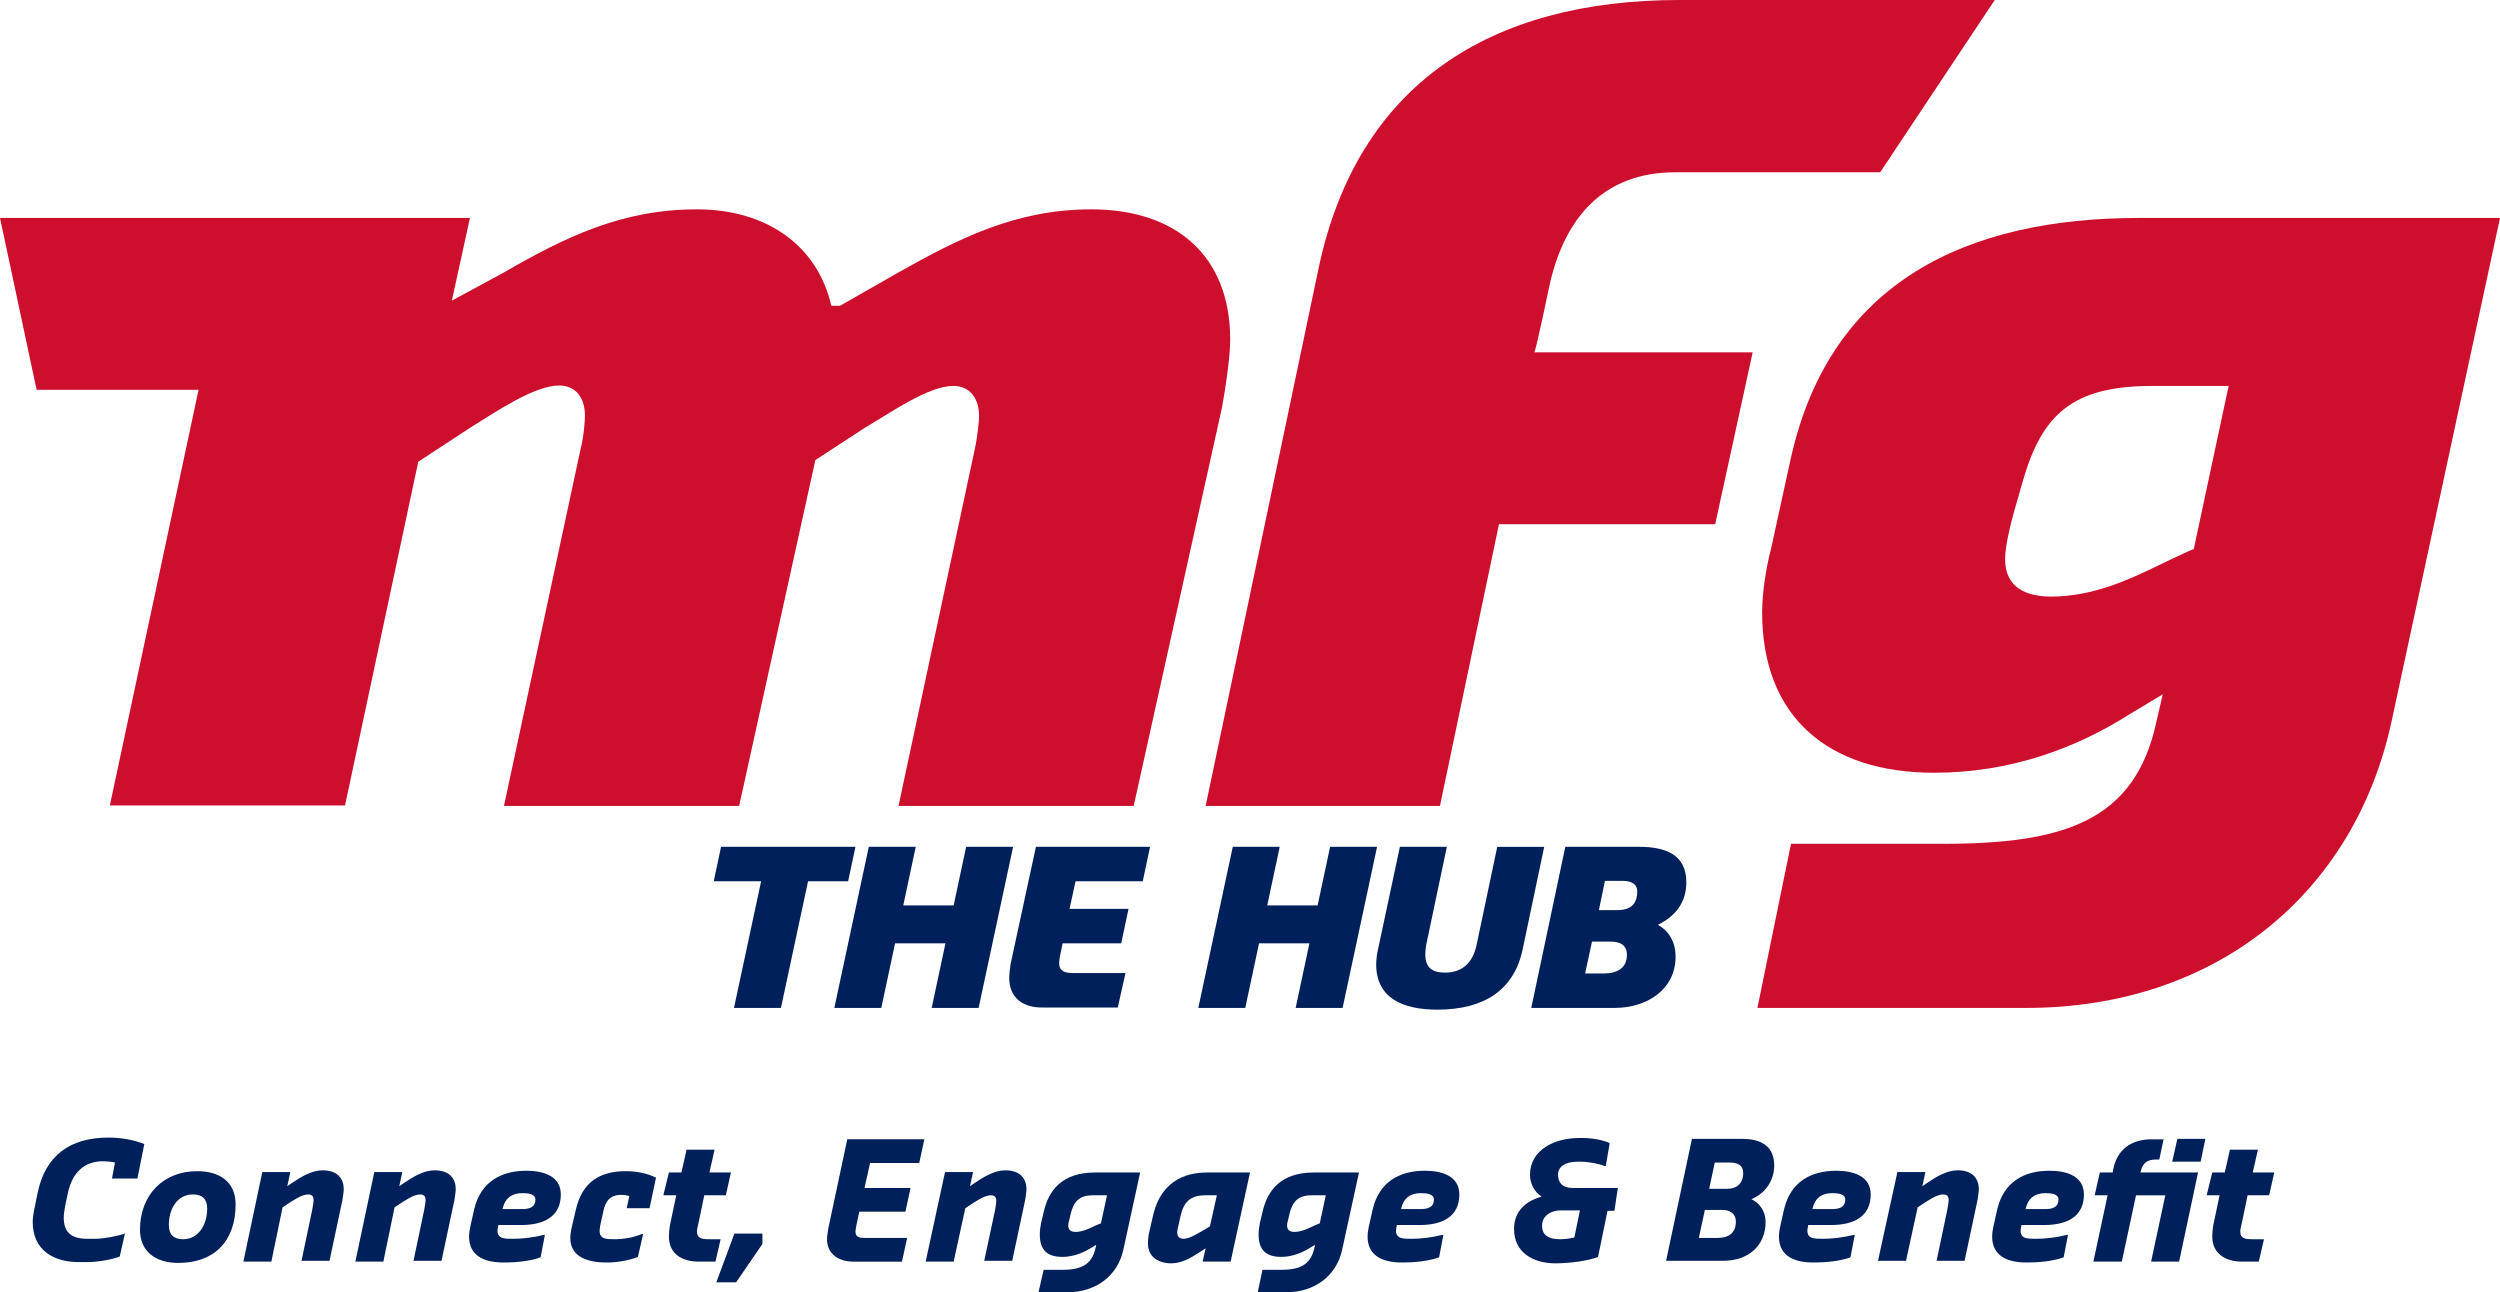<?xml version="1.0" encoding="utf-8"?>
<!-- Generator: Adobe Illustrator 23.1.1, SVG Export Plug-In . SVG Version: 6.00 Build 0)  -->
<svg version="1.1" xmlns="http://www.w3.org/2000/svg" xmlns:xlink="http://www.w3.org/1999/xlink" x="0px" y="0px" width="580.4px"
	 height="300px" viewBox="0 0 580.4 300" style="enable-background:new 0 0 580.4 300;" xml:space="preserve">
<style type="text/css">
	.st0{fill:#CE0E2D;}
	.st1{fill:#00205C;}
</style>
<g id="Layer_1">
	<g>
		<g>
			<g>
				<path class="st0" d="M285.6,78.8c0-19.5-12.7-30.2-32.2-30.2c-17.5,0-30.7,6.7-44.9,14.7l-13.5,7.7h-2
					c-3.2-14-15-22.4-31.2-22.4c-17.5,0-30.7,6.5-44.9,14.7l-12,6.5l4.2-19.2H55.2h-0.5H0l8.5,39.9h37.6l-20.6,96.5h54.6l17-79.8
					l12.2-8c5.7-3.5,14.7-9.7,20.5-9.7c4,0,6,3,6,7c0,1-0.2,4.5-1,7.7L117,187.1h54.6l17.7-80.3l11.5-7.5c6-3.5,14.7-9.7,20.5-9.7
					c4,0,6,3,6,7c0,1-0.3,4.5-1,7.7l-17.7,82.8h54.6l20.5-92.5C284.6,89.6,285.6,82.8,285.6,78.8z"/>
				<path class="st0" d="M359.7,66.4c3.5-16,12.7-26.4,29.2-26.4h47.6L463.1,0h-73.2c-43.9,0-74.8,19.5-83.8,62.4l-26.2,124.7h54.4
					l13.7-65.4h50.2l8.7-39.9h-50.7C356.5,81.8,359.7,66.4,359.7,66.4z"/>
				<path class="st0" d="M496.6,50.6c-39.9,0-71.6,14.7-80.8,55.6l-4.7,21.5c-1,3.7-2,9.7-2,14.5c0,24.4,15.5,37.2,39.9,37.2
					c17.5,0,32.7-5.5,45.6-13.7l7.5-4.5l-1.5,6.5c-5,23-21.5,28.2-49.6,28.2h-35.2L408,234h62.4c43.9,0,76.1-26.4,84.8-66.4
					l25.2-117H496.6z M509.3,127.5c0-0.2-8.7,4-8.7,4c-6.2,3-14.7,7-24.4,7c-5.7,0-10.7-2-10.7-8.7c0-3,1.3-8.2,2-10.7l2-7
					c4.5-16,11.7-22.5,30.2-22.5h17.7L509.3,127.5z"/>
			</g>
		</g>
		<g>
			<path class="st1" d="M167.4,196.6h31.2l-1.7,8h-9.3l-6.3,29.4h-10.9l6.3-29.4h-11L167.4,196.6z"/>
			<path class="st1" d="M201.7,196.6h10.9l-2.9,13.6h11.7l2.9-13.6h10.9l-8,37.4h-10.9l3.2-15h-11.7l-3.2,15h-10.9L201.7,196.6z"/>
			<path class="st1" d="M234.3,227c0-0.9,0.2-2.1,0.3-3.1l5.9-27.3H267l-1.7,8h-15.6l-1.4,6.4H262l-1.7,8h-13.6l-0.6,2.9
				c-0.1,0.5-0.2,1.1-0.2,1.7c0,1.9,1.3,2.3,3.3,2.3h12.1l-1.8,8h-17.3C237.4,234,234.3,231.6,234.3,227z"/>
			<path class="st1" d="M286.2,196.6h10.9l-2.9,13.6h11.7l2.9-13.6h10.9l-8,37.4h-10.9l3.2-15h-11.7l-3.2,15h-10.9L286.2,196.6z"/>
			<path class="st1" d="M319.5,223.9c0-1.2,0.2-2.5,0.4-3.4l5.1-23.9h10.9l-4.8,22.8c-0.1,0.6-0.2,1.5-0.2,2.1
				c0,3.1,1.5,4.3,4.6,4.3c3.9,0,6.4-2.2,7.3-6.4l4.8-22.8h10.9l-5,23.8c-2,9.5-9,14-19.8,14C325.8,234.4,319.5,231.8,319.5,223.9z"
				/>
			<path class="st1" d="M363.4,196.6h17.2c6.2,0,10.9,1.9,10.9,8.2c0,4.9-2.7,8-6.6,9.9c2.5,1.4,4.1,3.9,4.1,7.4
				c0,7.6-6.6,11.9-14.2,11.9h-19.3L363.4,196.6z M369.6,218.6L368,226h4.3c3.1,0,5.4-1.2,5.4-4.3c0-2.3-1.5-3.1-3.9-3.1H369.6z
				 M372.6,204.5l-1.4,6.8h4.3c2.9,0,4.6-1.3,4.6-4.3c0-1.9-1.5-2.5-3.5-2.5H372.6z"/>
		</g>
		<g>
			<path class="st1" d="M7.6,283.7c0-1.1,0.2-2.3,0.5-3.6l0.6-3c1.8-8.9,7.6-13,16.5-13c2.8,0,5.8,0.5,8.3,1.5l-1.6,8h-5.9l0.7-3.7
				c-0.6-0.2-2.1-0.3-2.8-0.3c-4.4,0-7.1,2.7-8.1,7.2l-0.7,3.3c-0.1,0.6-0.3,1.9-0.3,2.5c0,3.3,1.5,5,5.5,5h1.8
				c2.1,0,5.5-0.7,6.8-1.2H29l-1.2,5.3c-1.3,0.6-5,1.3-7.1,1.3h-1.8C12.4,293.2,7.6,290.2,7.6,283.7z"/>
			<path class="st1" d="M32.5,285.5c0-8,5.3-13.6,13.3-13.6c5.2,0,8.9,2.5,8.9,7.7c0,8.5-4.9,13.6-13.3,13.6
				C36.2,293.2,32.5,290.6,32.5,285.5z M48.1,280.6c0-2.2-1.1-3.3-3.3-3.3c-3.7,0-5.6,3.4-5.6,7.1c0,2.2,1.1,3.3,3.3,3.3
				C46.1,287.7,48.1,284.3,48.1,280.6z"/>
			<path class="st1" d="M60.9,272.1h6.5l-0.7,3.3l1-0.7c2.2-1.5,4.7-3,7.2-3c3,0,4.9,1.5,4.9,4.4c0,0.6-0.2,1.8-0.3,2.5l-3,14.1
				h-6.5l2.5-11.9c0.1-0.6,0.3-1.7,0.3-2.2c0-0.9-0.4-1.3-1.3-1.3c-1.5,0-3.6,1.5-4.7,2.2l-1.2,0.8L63,292.9h-6.5L60.9,272.1z"/>
			<path class="st1" d="M86.9,272.1h6.5l-0.7,3.3l1-0.7c2.2-1.5,4.7-3,7.2-3c3,0,4.9,1.5,4.9,4.4c0,0.6-0.2,1.8-0.3,2.5l-3,14.1H96
				l2.5-11.9c0.1-0.6,0.3-1.7,0.3-2.2c0-0.9-0.4-1.3-1.3-1.3c-1.5,0-3.6,1.5-4.7,2.2l-1.2,0.8L89,292.9h-6.5L86.9,272.1z"/>
			<path class="st1" d="M108.9,287.1c0-0.7,0.1-1.5,0.3-2.4l0.9-4c1.5-6.3,6.2-8.9,12.1-8.9c4.1,0,8,1.3,8,5.5c0,5.2-4,7.1-9.2,7.1
				h-5.3c-0.1,0.5-0.2,1.1-0.2,1.3c0,1.9,1.6,1.9,3.6,1.9c2.2,0,4.7-0.3,7.1-0.9h0.3l-1,5.2c-2.4,0.9-5.9,1.2-8.1,1.2
				C112.8,293.2,108.9,291.8,108.9,287.1z M116.6,280.7h4.7c1.7,0,3-0.5,3-2.2c0-1.3-1.6-1.5-3-1.5c-2.2,0-4,0.9-4.6,3.6
				L116.6,280.7z"/>
			<path class="st1" d="M132.4,287.4c0-1,0.3-2.4,0.5-3.2l0.8-3.4c1.5-6.5,5.7-8.9,11.6-8.9c2.4,0,5,0.5,7,1.5l-1.5,7.1h-5.3
				l0.6-2.8c-0.5-0.2-1.2-0.3-1.9-0.3c-2.4,0-3.6,1.3-4.1,3.7l-0.6,2.7c-0.1,0.3-0.3,1.5-0.3,1.9c0,2,1.5,2,3.6,2
				c1.9,0,4.3-0.4,6.2-1.2h0.3l-1.2,5.3c-1.6,0.7-4.7,1.3-6.8,1.3C136.4,293.2,132.4,291.8,132.4,287.4z"/>
			<path class="st1" d="M155.3,287.1c0-0.8,0.1-1.8,0.2-2.5l1.5-7.1h-3l1.3-5.3h2.9l1.2-5.3h6.5l-1.2,5.3h5l-1.2,5.3h-5l-1.2,5.8
				c-0.1,0.5-0.5,2.1-0.5,2.5c0,1.8,1.2,1.9,3,1.9h2.5l-1.2,5.2h-3.9C158.5,292.9,155.3,291.2,155.3,287.1z"/>
			<path class="st1" d="M170.5,286.4h6.5v2.4l-6.1,8.9h-4.6L170.5,286.4z"/>
			<path class="st1" d="M192,287.7c0-0.7,0.2-1.8,0.3-2.5l4.4-20.7h17.9l-1.2,5.5H202l-1.3,5.8h10.7l-1.2,5.5h-10.7l-0.6,2.8
				c-0.1,0.4-0.3,1.5-0.3,1.7c0,1.4,0.7,1.6,2.5,1.6h9.5l-1.2,5.5h-11.3C194.8,292.9,192,291.2,192,287.7z"/>
			<path class="st1" d="M219.4,272.1h6.5l-0.7,3.3l1-0.7c2.2-1.5,4.7-3,7.2-3c3,0,4.9,1.5,4.9,4.4c0,0.6-0.2,1.8-0.3,2.5l-3,14.1
				h-6.5L231,281c0.1-0.6,0.3-1.7,0.3-2.2c0-0.9-0.4-1.3-1.3-1.3c-1.5,0-3.6,1.5-4.7,2.2l-1.2,0.8l-2.7,12.4h-6.5L219.4,272.1z"/>
			<path class="st1" d="M242.3,294.8h4.4c4.9,0,6.9-1.6,7.7-5.3l0.1-0.5l-1.7,1c-1.5,0.9-3.8,1.8-6.1,1.8c-3.6,0-5.3-1.6-5.3-5.2
				c0-0.8,0.1-1.7,0.3-2.7l0.6-2.5c1.1-4.9,4.1-9.2,12-9.2h10.4l-3.9,17.9c-1.3,6.1-6.4,9.9-12.9,9.9h-6.8L242.3,294.8z M255.6,284
				l1.4-6.5h-3.3c-3.1,0-4.5,1.4-5.2,4.6l-0.3,1.3c-0.1,0.3-0.2,0.8-0.2,1c0,1.2,0.6,1.6,1.8,1.6c1.5,0,3.4-0.9,4.6-1.5L255.6,284z"
				/>
			<path class="st1" d="M266.5,288.6c0-0.6,0.1-1.8,0.3-2.5l0.8-3.5c1.3-6.3,5.3-10.4,12.7-10.4h9.9l-4.5,20.7h-6.5l0.7-3.1
				l-1.7,1.1c-1.7,1.1-3.8,2.4-6.4,2.4C268.7,293.2,266.5,291.7,266.5,288.6z M279.6,285.5l1.3-0.8l1.6-7.2h-2.8
				c-3.3,0-4.9,1.6-5.6,4.7l-0.6,2.7c-0.1,0.3-0.2,0.9-0.2,1.2c0,1.1,0.6,1.5,1.6,1.5C276.4,287.5,278.3,286.2,279.6,285.5z"/>
			<path class="st1" d="M293.1,294.8h4.4c4.9,0,6.9-1.6,7.7-5.3l0.1-0.5l-1.7,1c-1.5,0.9-3.8,1.8-6.1,1.8c-3.6,0-5.3-1.6-5.3-5.2
				c0-0.8,0.1-1.7,0.3-2.7l0.6-2.5c1.1-4.9,4.1-9.2,12-9.2h10.4l-3.9,17.9c-1.3,6.1-6.4,9.9-12.9,9.9H292L293.1,294.8z M306.4,284
				l1.4-6.5h-3.3c-3.1,0-4.5,1.4-5.2,4.6l-0.3,1.3c-0.1,0.3-0.2,0.8-0.2,1c0,1.2,0.6,1.6,1.8,1.6c1.5,0,3.4-0.9,4.6-1.5L306.4,284z"
				/>
			<path class="st1" d="M317.5,287.1c0-0.7,0.1-1.5,0.3-2.4l0.9-4c1.5-6.3,6.2-8.9,12.1-8.9c4.1,0,8,1.3,8,5.5c0,5.2-4,7.1-9.2,7.1
				h-5.3c-0.1,0.5-0.2,1.1-0.2,1.3c0,1.9,1.6,1.9,3.6,1.9c2.2,0,4.7-0.3,7.1-0.9h0.3l-1,5.2c-2.4,0.9-5.9,1.2-8.2,1.2
				C321.4,293.2,317.5,291.8,317.5,287.1z M325.2,280.7h4.7c1.7,0,3-0.5,3-2.2c0-1.3-1.6-1.5-3-1.5c-2.2,0-4,0.9-4.6,3.6
				L325.2,280.7z"/>
			<path class="st1" d="M351.5,285.3c0-3.3,1.8-6.2,6.4-7.5c-1.8-1.1-2.7-3.3-2.7-5c0-6,5.9-8.6,11.4-8.6h0.9c2.1,0,4.9,0.5,6.2,1.2
				l-0.9,5.3h-0.3c-1.2-0.5-3.6-1-5.6-1h-0.6c-3,0-4.6,1.2-4.6,3c0,1.8,1,3.1,3.4,3.1h10.5l-0.8,5.3h-1.6l-2.2,10.7
				c-2.2,0.9-6.5,1.5-10.1,1.5C356,293.2,351.5,290.9,351.5,285.3z M365.5,287.3l1.3-6.3h-4.4c-2.3,0-4.4,1.2-4.4,3.6
				c0,1.9,1.2,3.1,4.1,3.1C363.6,287.7,364.5,287.5,365.5,287.3z"/>
			<path class="st1" d="M392.8,264.4h11.7c4.5,0,7.4,1.8,7.4,6.2c0,3.3-1.9,6.4-5.3,7.8c1.9,0.9,3.3,2.8,3.3,5.3c0,5.2-3.7,9-9.8,9
				h-13.3L392.8,264.4z M395.8,280.9l-1.4,6.5h4.3c2.7,0,4.3-1.2,4.3-3.8c0-1.8-1.3-2.7-3.1-2.7H395.8z M398.1,269.9l-1.3,6.1h4.1
				c2.4,0,3.8-1.3,3.8-3.7c0-1.8-1.3-2.4-3.1-2.4H398.1z"/>
			<path class="st1" d="M413,287.1c0-0.7,0.1-1.5,0.3-2.4l0.9-4c1.5-6.3,6.2-8.9,12.1-8.9c4.1,0,8,1.3,8,5.5c0,5.2-4,7.1-9.2,7.1
				h-5.3c-0.1,0.5-0.2,1.1-0.2,1.3c0,1.9,1.6,1.9,3.6,1.9c2.2,0,4.7-0.3,7.1-0.9h0.3l-1,5.2c-2.4,0.9-5.9,1.2-8.2,1.2
				C416.9,293.2,413,291.8,413,287.1z M420.7,280.7h4.7c1.7,0,3-0.5,3-2.2c0-1.3-1.6-1.5-3-1.5c-2.2,0-4,0.9-4.6,3.6L420.7,280.7z"
				/>
			<path class="st1" d="M440.5,272.1h6.5l-0.7,3.3l1-0.7c2.2-1.5,4.7-3,7.2-3c3,0,4.9,1.5,4.9,4.4c0,0.6-0.2,1.8-0.3,2.5l-3,14.1
				h-6.5l2.5-11.9c0.1-0.6,0.3-1.7,0.3-2.2c0-0.9-0.4-1.3-1.3-1.3c-1.5,0-3.6,1.5-4.7,2.2l-1.2,0.8l-2.7,12.4H436L440.5,272.1z"/>
			<path class="st1" d="M462.5,287.1c0-0.7,0.1-1.5,0.3-2.4l0.9-4c1.5-6.3,6.2-8.9,12.1-8.9c4.1,0,8,1.3,8,5.5c0,5.2-4,7.1-9.2,7.1
				h-5.3c-0.1,0.5-0.2,1.1-0.2,1.3c0,1.9,1.6,1.9,3.6,1.9c2.2,0,4.7-0.3,7.1-0.9h0.3l-1,5.2c-2.4,0.9-5.9,1.2-8.2,1.2
				C466.4,293.2,462.5,291.8,462.5,287.1z M470.2,280.7h4.7c1.7,0,3-0.5,3-2.2c0-1.3-1.6-1.5-3-1.5c-2.2,0-4,0.9-4.6,3.6
				L470.2,280.7z"/>
			<path class="st1" d="M492.6,292.9H486l3.3-15.4h-3l1.2-5.3h3l0.1-0.7c0.9-4.7,4.3-7,8.9-7h2.8l-1,4.7h-0.8c-1.9,0-3,0.7-3.5,2.7
				l-0.1,0.3h13.4l-4.4,20.7h-6.5l3.3-15.4h-6.8L492.6,292.9z M505.5,264.4h6.5l-1.1,5.3h-6.6L505.5,264.4z"/>
			<path class="st1" d="M513.6,287.1c0-0.8,0.1-1.8,0.2-2.5l1.5-7.1h-3l1.3-5.3h2.9l1.2-5.3h6.5l-1.2,5.3h5l-1.2,5.3h-5l-1.2,5.8
				c-0.1,0.5-0.5,2.1-0.5,2.5c0,1.8,1.2,1.9,3,1.9h2.5l-1.2,5.2h-3.9C516.9,292.9,513.6,291.2,513.6,287.1z"/>
		</g>
	</g>
</g>
<g id="Layer_2">
</g>
</svg>
